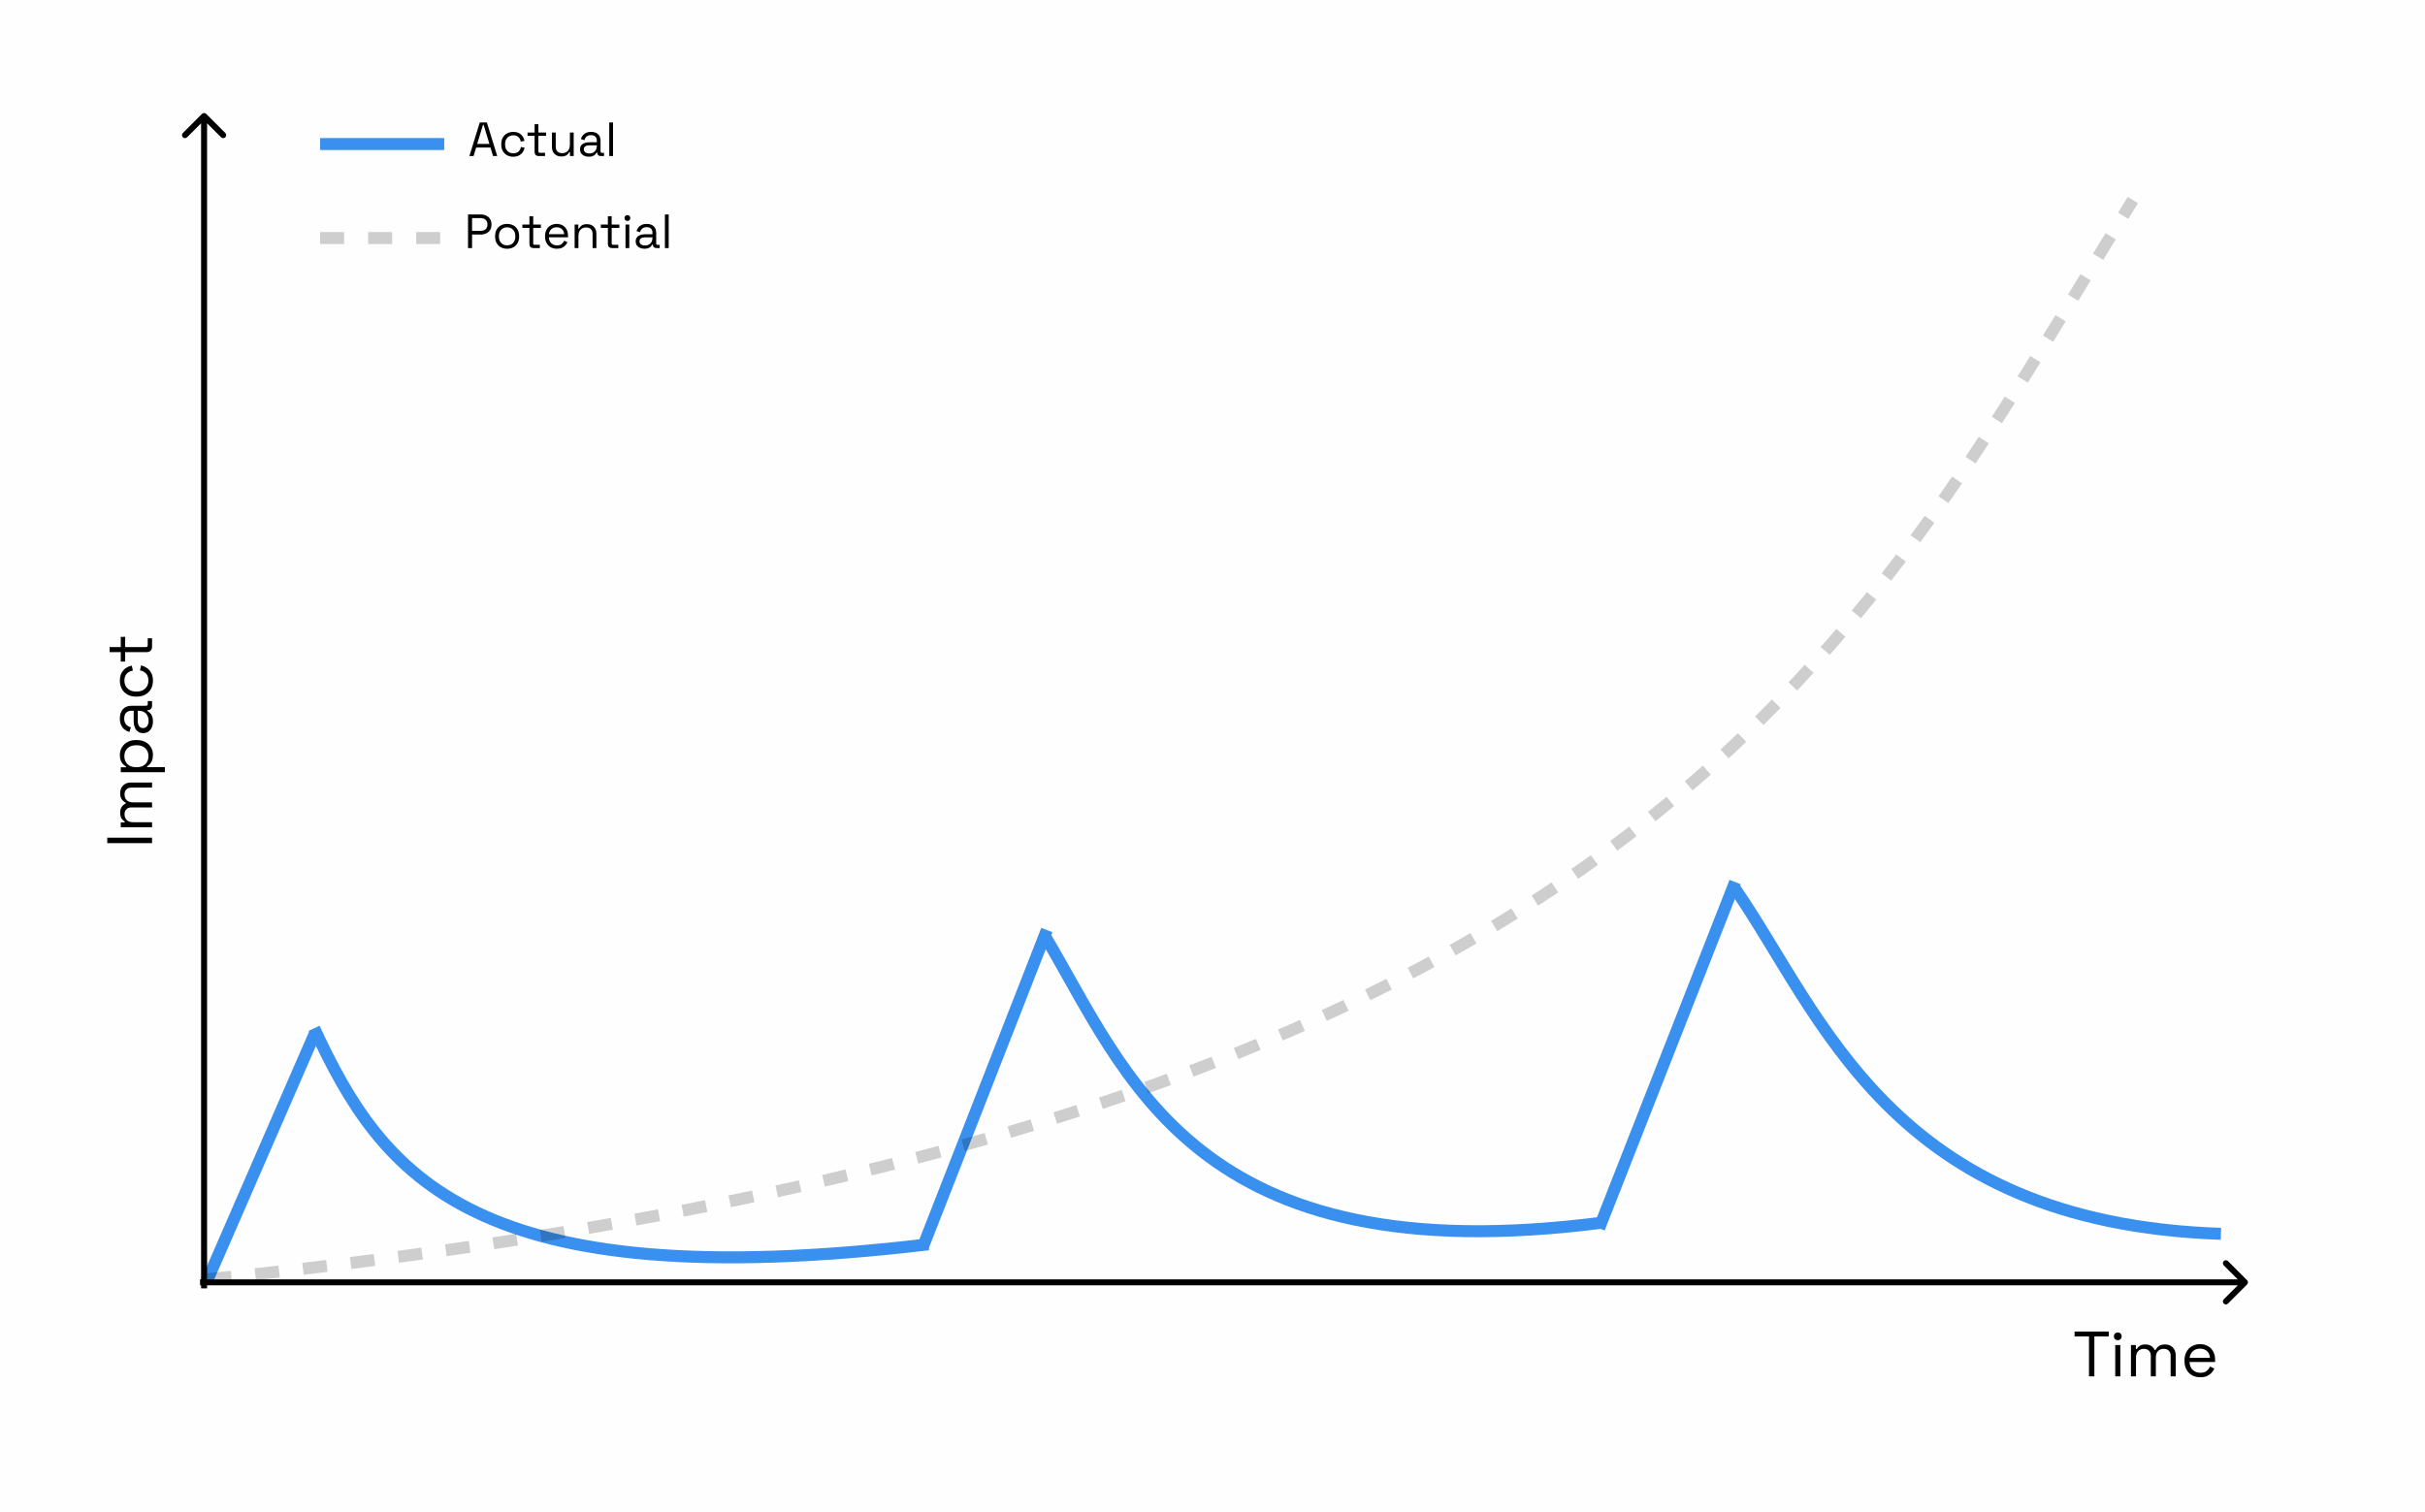 <svg width="606" height="378" viewBox="0 0 606 378" fill="none" xmlns="http://www.w3.org/2000/svg">
<rect width="606" height="378" fill="#FFFEFE"/>
<line x1="51.625" y1="320.401" x2="78.625" y2="258.401" stroke="#3A90EF" stroke-width="3"/>
<path d="M78.5 257C95.71 294.018 118 324.5 232 311" stroke="#3A90EF" stroke-width="3"/>
<line x1="230.603" y1="311.695" x2="261.603" y2="232.454" stroke="#3A90EF" stroke-width="3"/>
<path d="M260.799 233.409C281.683 268.149 298 319 401 305.5" stroke="#3A90EF" stroke-width="3"/>
<line x1="399.604" y1="307" x2="433.604" y2="220.452" stroke="#3A90EF" stroke-width="3"/>
<path d="M433.5 222C455.339 253.51 472.304 305.582 555 308.375" stroke="#3A90EF" stroke-width="3"/>
<path d="M51.858 319.74C410 283 463 163 533 50" stroke="black" stroke-opacity="0.19" stroke-width="3" stroke-dasharray="6 6"/>
<path d="M51.53 28.47C51.237 28.177 50.763 28.177 50.47 28.47L45.697 33.243C45.404 33.535 45.404 34.01 45.697 34.303C45.99 34.596 46.465 34.596 46.757 34.303L51 30.061L55.243 34.303C55.535 34.596 56.01 34.596 56.303 34.303C56.596 34.01 56.596 33.535 56.303 33.243L51.53 28.47ZM51.75 322L51.75 29H50.25L50.25 322H51.75Z" fill="black"/>
<path d="M561.543 321.03C561.835 320.737 561.835 320.263 561.543 319.97L556.77 315.197C556.477 314.904 556.002 314.904 555.709 315.197C555.416 315.49 555.416 315.964 555.709 316.257L559.952 320.5L555.709 324.743C555.416 325.036 555.416 325.51 555.709 325.803C556.002 326.096 556.477 326.096 556.77 325.803L561.543 321.03ZM49.988 321.25H561.012V319.75H49.988V321.25Z" fill="black"/>
<path d="M522.032 344V334.016H518.432V332.8H526.976V334.016H523.376V344H522.032ZM528.594 344V336.176H529.858V344H528.594ZM529.234 334.96C528.956 334.96 528.722 334.869 528.53 334.688C528.348 334.507 528.258 334.277 528.258 334C528.258 333.712 528.348 333.477 528.53 333.296C528.722 333.115 528.956 333.024 529.234 333.024C529.511 333.024 529.74 333.115 529.922 333.296C530.103 333.477 530.194 333.712 530.194 334C530.194 334.277 530.103 334.507 529.922 334.688C529.74 334.869 529.511 334.96 529.234 334.96ZM532.516 344V336.176H533.748V337.152H533.972C534.121 336.875 534.366 336.619 534.708 336.384C535.049 336.149 535.529 336.032 536.148 336.032C536.756 336.032 537.246 336.165 537.62 336.432C538.004 336.699 538.281 337.024 538.452 337.408H538.676C538.857 337.024 539.129 336.699 539.492 336.432C539.865 336.165 540.382 336.032 541.044 336.032C541.566 336.032 542.025 336.139 542.42 336.352C542.814 336.565 543.124 336.875 543.348 337.28C543.582 337.675 543.7 338.149 543.7 338.704V344H542.436V338.816C542.436 338.293 542.281 337.883 541.972 337.584C541.673 337.275 541.252 337.12 540.708 337.12C540.132 337.12 539.657 337.307 539.284 337.68C538.921 338.053 538.74 338.592 538.74 339.296V344H537.476V338.816C537.476 338.293 537.321 337.883 537.012 337.584C536.713 337.275 536.292 337.12 535.748 337.12C535.172 337.12 534.697 337.307 534.324 337.68C533.961 338.053 533.78 338.592 533.78 339.296V344H532.516ZM549.865 344.224C549.076 344.224 548.382 344.059 547.785 343.728C547.188 343.387 546.724 342.912 546.393 342.304C546.062 341.696 545.897 340.992 545.897 340.192V340C545.897 339.189 546.062 338.48 546.393 337.872C546.724 337.264 547.182 336.795 547.769 336.464C548.356 336.123 549.028 335.952 549.785 335.952C550.521 335.952 551.172 336.112 551.737 336.432C552.302 336.741 552.745 337.189 553.065 337.776C553.385 338.363 553.545 339.051 553.545 339.84V340.416H547.161C547.193 341.259 547.465 341.92 547.977 342.4C548.489 342.869 549.129 343.104 549.897 343.104C550.569 343.104 551.086 342.949 551.449 342.64C551.812 342.331 552.089 341.963 552.281 341.536L553.369 342.064C553.209 342.395 552.985 342.725 552.697 343.056C552.42 343.387 552.052 343.664 551.593 343.888C551.145 344.112 550.569 344.224 549.865 344.224ZM547.177 339.376H552.265C552.222 338.651 551.972 338.085 551.513 337.68C551.065 337.275 550.489 337.072 549.785 337.072C549.07 337.072 548.484 337.275 548.025 337.68C547.566 338.085 547.284 338.651 547.177 339.376Z" fill="black"/>
<path d="M117.3 39L119.892 30.6H121.668L124.26 39H123.216L122.568 36.876H118.992L118.344 39H117.3ZM119.244 35.964H122.304L120.864 31.212H120.696L119.244 35.964ZM128.255 39.168C127.687 39.168 127.175 39.048 126.719 38.808C126.271 38.56 125.915 38.208 125.651 37.752C125.395 37.296 125.267 36.756 125.267 36.132V36C125.267 35.368 125.395 34.828 125.651 34.38C125.915 33.924 126.271 33.576 126.719 33.336C127.175 33.088 127.687 32.964 128.255 32.964C128.815 32.964 129.291 33.068 129.683 33.276C130.083 33.484 130.395 33.76 130.619 34.104C130.851 34.448 130.999 34.816 131.063 35.208L130.139 35.4C130.099 35.112 130.003 34.848 129.851 34.608C129.707 34.368 129.503 34.176 129.239 34.032C128.975 33.888 128.651 33.816 128.267 33.816C127.875 33.816 127.523 33.904 127.211 34.08C126.907 34.256 126.663 34.508 126.479 34.836C126.303 35.164 126.215 35.556 126.215 36.012V36.12C126.215 36.576 126.303 36.968 126.479 37.296C126.663 37.624 126.907 37.876 127.211 38.052C127.523 38.228 127.875 38.316 128.267 38.316C128.851 38.316 129.295 38.164 129.599 37.86C129.911 37.556 130.103 37.18 130.175 36.732L131.111 36.936C131.023 37.32 130.863 37.684 130.631 38.028C130.399 38.372 130.083 38.648 129.683 38.856C129.291 39.064 128.815 39.168 128.255 39.168ZM134.64 39C134.304 39 134.044 38.908 133.86 38.724C133.684 38.54 133.596 38.288 133.596 37.968V33.96H131.832V33.132H133.596V31.044H134.544V33.132H136.464V33.96H134.544V37.824C134.544 38.064 134.66 38.184 134.892 38.184H136.2V39H134.64ZM140.244 39.108C139.82 39.108 139.428 39.016 139.068 38.832C138.716 38.648 138.436 38.376 138.228 38.016C138.028 37.648 137.928 37.204 137.928 36.684V33.132H138.876V36.612C138.876 37.196 139.02 37.62 139.308 37.884C139.604 38.148 140 38.28 140.496 38.28C141.056 38.28 141.516 38.096 141.876 37.728C142.236 37.36 142.416 36.812 142.416 36.084V33.132H143.364V39H142.44V38.004H142.272C142.144 38.284 141.924 38.54 141.612 38.772C141.3 38.996 140.844 39.108 140.244 39.108ZM147.148 39.168C146.74 39.168 146.368 39.096 146.032 38.952C145.696 38.808 145.432 38.6 145.24 38.328C145.048 38.056 144.952 37.724 144.952 37.332C144.952 36.932 145.048 36.604 145.24 36.348C145.432 36.084 145.696 35.888 146.032 35.76C146.368 35.624 146.744 35.556 147.16 35.556H149.14V35.124C149.14 34.708 149.016 34.38 148.768 34.14C148.528 33.9 148.168 33.78 147.688 33.78C147.216 33.78 146.848 33.896 146.584 34.128C146.32 34.352 146.14 34.656 146.044 35.04L145.156 34.752C145.252 34.424 145.404 34.128 145.612 33.864C145.82 33.592 146.096 33.376 146.44 33.216C146.792 33.048 147.212 32.964 147.7 32.964C148.452 32.964 149.036 33.16 149.452 33.552C149.868 33.936 150.076 34.48 150.076 35.184V37.836C150.076 38.076 150.188 38.196 150.412 38.196H150.952V39H150.124C149.86 39 149.648 38.928 149.488 38.784C149.328 38.632 149.248 38.432 149.248 38.184V38.124H149.104C149.016 38.276 148.896 38.436 148.744 38.604C148.6 38.764 148.4 38.896 148.144 39C147.888 39.112 147.556 39.168 147.148 39.168ZM147.256 38.352C147.816 38.352 148.268 38.188 148.612 37.86C148.964 37.524 149.14 37.056 149.14 36.456V36.324H147.196C146.82 36.324 146.508 36.408 146.26 36.576C146.02 36.736 145.9 36.98 145.9 37.308C145.9 37.636 146.024 37.892 146.272 38.076C146.528 38.26 146.856 38.352 147.256 38.352ZM152.25 39V30.6H153.198V39H152.25Z" fill="black"/>
<path d="M116.96 62V53.6H120.176C120.68 53.6 121.128 53.7 121.52 53.9C121.92 54.092 122.236 54.368 122.468 54.728C122.7 55.088 122.816 55.524 122.816 56.036V56.192C122.816 56.696 122.696 57.132 122.456 57.5C122.224 57.86 121.908 58.136 121.508 58.328C121.108 58.52 120.664 58.616 120.176 58.616H117.968V62H116.96ZM117.968 57.704H120.068C120.604 57.704 121.028 57.572 121.34 57.308C121.652 57.036 121.808 56.656 121.808 56.168V56.048C121.808 55.56 121.652 55.184 121.34 54.92C121.036 54.648 120.612 54.512 120.068 54.512H117.968V57.704ZM126.728 62.168C126.136 62.168 125.612 62.044 125.156 61.796C124.708 61.548 124.356 61.2 124.1 60.752C123.852 60.296 123.728 59.76 123.728 59.144V58.988C123.728 58.38 123.852 57.848 124.1 57.392C124.356 56.936 124.708 56.584 125.156 56.336C125.612 56.088 126.136 55.964 126.728 55.964C127.32 55.964 127.84 56.088 128.288 56.336C128.744 56.584 129.096 56.936 129.344 57.392C129.6 57.848 129.728 58.38 129.728 58.988V59.144C129.728 59.76 129.6 60.296 129.344 60.752C129.096 61.2 128.744 61.548 128.288 61.796C127.84 62.044 127.32 62.168 126.728 62.168ZM126.728 61.316C127.352 61.316 127.848 61.12 128.216 60.728C128.592 60.328 128.78 59.792 128.78 59.12V59.012C128.78 58.34 128.592 57.808 128.216 57.416C127.848 57.016 127.352 56.816 126.728 56.816C126.112 56.816 125.616 57.016 125.24 57.416C124.864 57.808 124.676 58.34 124.676 59.012V59.12C124.676 59.792 124.864 60.328 125.24 60.728C125.616 61.12 126.112 61.316 126.728 61.316ZM133.347 62C133.011 62 132.751 61.908 132.567 61.724C132.391 61.54 132.303 61.288 132.303 60.968V56.96H130.539V56.132H132.303V54.044H133.251V56.132H135.171V56.96H133.251V60.824C133.251 61.064 133.367 61.184 133.599 61.184H134.907V62H133.347ZM139.184 62.168C138.592 62.168 138.072 62.044 137.624 61.796C137.176 61.54 136.828 61.184 136.58 60.728C136.332 60.272 136.208 59.744 136.208 59.144V59C136.208 58.392 136.332 57.86 136.58 57.404C136.828 56.948 137.172 56.596 137.612 56.348C138.052 56.092 138.556 55.964 139.124 55.964C139.676 55.964 140.164 56.084 140.588 56.324C141.012 56.556 141.344 56.892 141.584 57.332C141.824 57.772 141.944 58.288 141.944 58.88V59.312H137.156C137.18 59.944 137.384 60.44 137.768 60.8C138.152 61.152 138.632 61.328 139.208 61.328C139.712 61.328 140.1 61.212 140.372 60.98C140.644 60.748 140.852 60.472 140.996 60.152L141.812 60.548C141.692 60.796 141.524 61.044 141.308 61.292C141.1 61.54 140.824 61.748 140.48 61.916C140.144 62.084 139.712 62.168 139.184 62.168ZM137.168 58.532H140.984C140.952 57.988 140.764 57.564 140.42 57.26C140.084 56.956 139.652 56.804 139.124 56.804C138.588 56.804 138.148 56.956 137.804 57.26C137.46 57.564 137.248 57.988 137.168 58.532ZM143.598 62V56.132H144.522V57.128H144.69C144.818 56.848 145.034 56.596 145.338 56.372C145.65 56.14 146.106 56.024 146.706 56.024C147.146 56.024 147.538 56.116 147.882 56.3C148.234 56.484 148.514 56.756 148.722 57.116C148.93 57.476 149.034 57.92 149.034 58.448V62H148.086V58.52C148.086 57.936 147.938 57.512 147.642 57.248C147.354 56.984 146.962 56.852 146.466 56.852C145.898 56.852 145.434 57.036 145.074 57.404C144.722 57.772 144.546 58.32 144.546 59.048V62H143.598ZM152.953 62C152.617 62 152.357 61.908 152.173 61.724C151.997 61.54 151.909 61.288 151.909 60.968V56.96H150.145V56.132H151.909V54.044H152.857V56.132H154.777V56.96H152.857V60.824C152.857 61.064 152.973 61.184 153.205 61.184H154.513V62H152.953ZM156.312 62V56.132H157.26V62H156.312ZM156.792 55.22C156.584 55.22 156.408 55.152 156.264 55.016C156.128 54.88 156.06 54.708 156.06 54.5C156.06 54.284 156.128 54.108 156.264 53.972C156.408 53.836 156.584 53.768 156.792 53.768C157 53.768 157.172 53.836 157.308 53.972C157.444 54.108 157.512 54.284 157.512 54.5C157.512 54.708 157.444 54.88 157.308 55.016C157.172 55.152 157 55.22 156.792 55.22ZM161.054 62.168C160.646 62.168 160.274 62.096 159.938 61.952C159.602 61.808 159.338 61.6 159.146 61.328C158.954 61.056 158.858 60.724 158.858 60.332C158.858 59.932 158.954 59.604 159.146 59.348C159.338 59.084 159.602 58.888 159.938 58.76C160.274 58.624 160.65 58.556 161.066 58.556H163.046V58.124C163.046 57.708 162.922 57.38 162.674 57.14C162.434 56.9 162.074 56.78 161.594 56.78C161.122 56.78 160.754 56.896 160.49 57.128C160.226 57.352 160.046 57.656 159.95 58.04L159.062 57.752C159.158 57.424 159.31 57.128 159.518 56.864C159.726 56.592 160.002 56.376 160.346 56.216C160.698 56.048 161.118 55.964 161.606 55.964C162.358 55.964 162.942 56.16 163.358 56.552C163.774 56.936 163.982 57.48 163.982 58.184V60.836C163.982 61.076 164.094 61.196 164.318 61.196H164.858V62H164.03C163.766 62 163.554 61.928 163.394 61.784C163.234 61.632 163.154 61.432 163.154 61.184V61.124H163.01C162.922 61.276 162.802 61.436 162.65 61.604C162.506 61.764 162.306 61.896 162.05 62C161.794 62.112 161.462 62.168 161.054 62.168ZM161.162 61.352C161.722 61.352 162.174 61.188 162.518 60.86C162.87 60.524 163.046 60.056 163.046 59.456V59.324H161.102C160.726 59.324 160.414 59.408 160.166 59.576C159.926 59.736 159.806 59.98 159.806 60.308C159.806 60.636 159.93 60.892 160.178 61.076C160.434 61.26 160.762 61.352 161.162 61.352ZM166.156 62V53.6H167.104V62H166.156Z" fill="black"/>
<path d="M38 210.72H26.8V209.376H38V210.72ZM38 206.766H30.176V205.534H31.152V205.31C30.875 205.16 30.619 204.915 30.384 204.574C30.149 204.232 30.032 203.752 30.032 203.134C30.032 202.526 30.165 202.035 30.432 201.662C30.699 201.278 31.024 201 31.408 200.83V200.606C31.024 200.424 30.699 200.152 30.432 199.79C30.165 199.416 30.032 198.899 30.032 198.238C30.032 197.715 30.139 197.256 30.352 196.862C30.565 196.467 30.875 196.158 31.28 195.934C31.675 195.699 32.149 195.582 32.704 195.582H38V196.846H32.816C32.293 196.846 31.883 197 31.584 197.31C31.275 197.608 31.12 198.03 31.12 198.574C31.12 199.15 31.307 199.624 31.68 199.998C32.053 200.36 32.592 200.542 33.296 200.542H38V201.806H32.816C32.293 201.806 31.883 201.96 31.584 202.27C31.275 202.568 31.12 202.99 31.12 203.534C31.12 204.11 31.307 204.584 31.68 204.958C32.053 205.32 32.592 205.502 33.296 205.502H38V206.766ZM41.2 193H30.176V191.768H31.472V191.544C31.077 191.341 30.725 191.016 30.416 190.568C30.107 190.109 29.952 189.475 29.952 188.664C29.952 187.992 30.117 187.379 30.448 186.824C30.768 186.259 31.227 185.811 31.824 185.48C32.421 185.139 33.141 184.968 33.984 184.968H34.192C35.024 184.968 35.744 185.133 36.352 185.464C36.96 185.795 37.424 186.243 37.744 186.808C38.064 187.363 38.224 187.981 38.224 188.664C38.224 189.208 38.149 189.672 38 190.056C37.861 190.429 37.68 190.733 37.456 190.968C37.232 191.203 37.003 191.384 36.768 191.512V191.736H41.2V193ZM37.104 189C37.104 188.189 36.848 187.533 36.336 187.032C35.813 186.52 35.088 186.264 34.16 186.264H34.016C33.088 186.264 32.368 186.52 31.856 187.032C31.333 187.533 31.072 188.189 31.072 189C31.072 189.8 31.333 190.461 31.856 190.984C32.368 191.496 33.088 191.752 34.016 191.752H34.16C35.088 191.752 35.813 191.496 36.336 190.984C36.848 190.461 37.104 189.8 37.104 189ZM38.224 180.303C38.224 180.847 38.128 181.343 37.936 181.791C37.744 182.239 37.467 182.591 37.104 182.847C36.741 183.103 36.299 183.231 35.776 183.231C35.243 183.231 34.805 183.103 34.464 182.847C34.112 182.591 33.851 182.239 33.68 181.791C33.499 181.343 33.408 180.842 33.408 180.287V177.647H32.832C32.277 177.647 31.84 177.813 31.52 178.143C31.2 178.463 31.04 178.943 31.04 179.583C31.04 180.213 31.195 180.703 31.504 181.055C31.803 181.407 32.208 181.647 32.72 181.775L32.336 182.959C31.899 182.831 31.504 182.629 31.152 182.351C30.789 182.074 30.501 181.706 30.288 181.247C30.064 180.778 29.952 180.218 29.952 179.567C29.952 178.565 30.213 177.786 30.736 177.231C31.248 176.677 31.973 176.399 32.912 176.399H36.448C36.768 176.399 36.928 176.25 36.928 175.951V175.231H38V176.335C38 176.687 37.904 176.97 37.712 177.183C37.509 177.397 37.243 177.503 36.912 177.503H36.832V177.695C37.035 177.813 37.248 177.973 37.472 178.175C37.685 178.367 37.861 178.634 38 178.975C38.149 179.317 38.224 179.759 38.224 180.303ZM37.136 180.159C37.136 179.413 36.917 178.81 36.48 178.351C36.032 177.882 35.408 177.647 34.608 177.647H34.432V180.239C34.432 180.741 34.544 181.157 34.768 181.487C34.981 181.807 35.307 181.967 35.744 181.967C36.181 181.967 36.523 181.802 36.768 181.471C37.013 181.13 37.136 180.693 37.136 180.159ZM38.224 170.119C38.224 170.876 38.064 171.559 37.744 172.167C37.413 172.764 36.944 173.239 36.336 173.591C35.728 173.932 35.008 174.103 34.176 174.103H34C33.157 174.103 32.437 173.932 31.84 173.591C31.232 173.239 30.768 172.764 30.448 172.167C30.117 171.559 29.952 170.876 29.952 170.119C29.952 169.372 30.091 168.738 30.368 168.215C30.645 167.682 31.013 167.266 31.472 166.967C31.931 166.658 32.421 166.46 32.944 166.375L33.2 167.607C32.816 167.66 32.464 167.788 32.144 167.991C31.824 168.183 31.568 168.455 31.376 168.807C31.184 169.159 31.088 169.591 31.088 170.103C31.088 170.626 31.205 171.095 31.44 171.511C31.675 171.916 32.011 172.242 32.448 172.487C32.885 172.722 33.408 172.839 34.016 172.839H34.16C34.768 172.839 35.291 172.722 35.728 172.487C36.165 172.242 36.501 171.916 36.736 171.511C36.971 171.095 37.088 170.626 37.088 170.103C37.088 169.324 36.885 168.732 36.48 168.327C36.075 167.911 35.573 167.655 34.976 167.559L35.248 166.311C35.76 166.428 36.245 166.642 36.704 166.951C37.163 167.26 37.531 167.682 37.808 168.215C38.085 168.738 38.224 169.372 38.224 170.119ZM38 161.604C38 162.052 37.877 162.399 37.632 162.644C37.387 162.879 37.051 162.996 36.624 162.996H31.28V165.348H30.176V162.996H27.392V161.732H30.176V159.172H31.28V161.732H36.432C36.752 161.732 36.912 161.578 36.912 161.268V159.524H38V161.604Z" fill="black"/>
<line x1="79.992" y1="36" x2="111.008" y2="36" stroke="#3A90EF" stroke-width="3"/>
<line x1="80" y1="59.5" x2="111.016" y2="59.5" stroke="black" stroke-opacity="0.19" stroke-width="3" stroke-dasharray="6 6"/>
</svg>
